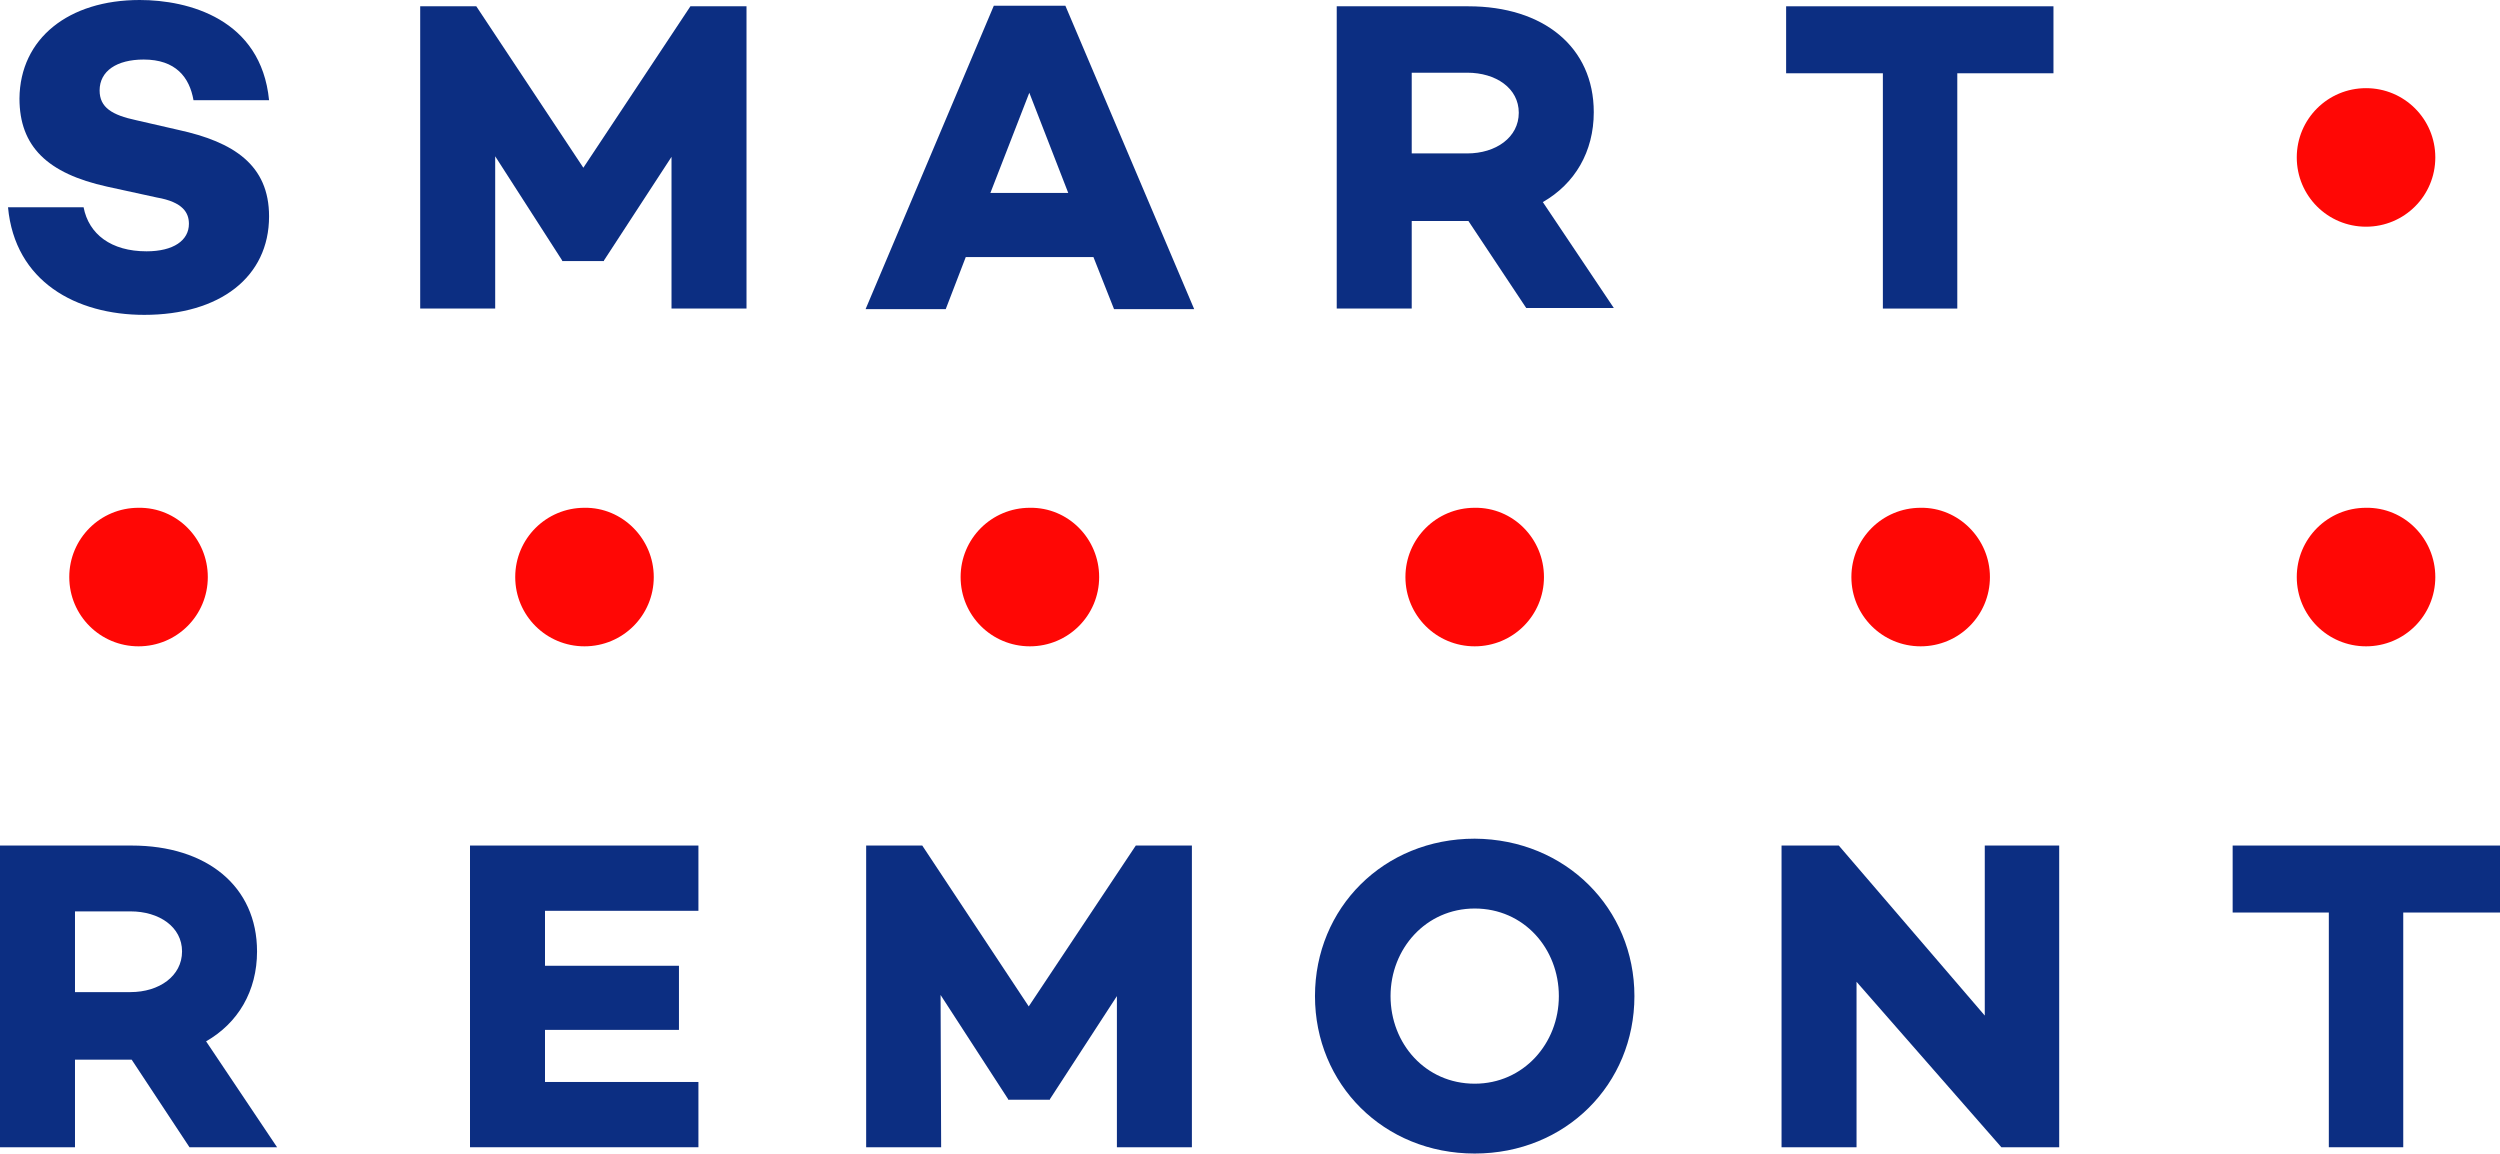 <?xml version="1.0" encoding="utf-8"?>
<!-- Generator: Adobe Illustrator 22.0.0, SVG Export Plug-In . SVG Version: 6.00 Build 0)  -->
<svg version="1.1" id="_x31_" xmlns="http://www.w3.org/2000/svg" xmlns:xlink="http://www.w3.org/1999/xlink" x="0px" y="0px"
	 viewBox="0 0 436.7 201.5" style="enable-background:new 0 0 436.7 201.5;" xml:space="preserve">
<style type="text/css">
	.st0{fill-rule:evenodd;clip-rule:evenodd;fill:#0C2E82;}
	.st1{fill-rule:evenodd;clip-rule:evenodd;fill:#FF0705;}
</style>
<g>
	<path class="st0" d="M47,17.5H33.8c-0.7-4-3.1-7.1-8.7-7.1c-4.7,0-7.7,2-7.7,5.4c0,3,2.2,4.3,6.4,5.2l7.4,1.7
		C40.8,24.8,47,28.8,47,37.8C47,48.4,38.4,55,25.2,55C13.3,55,2.6,49.2,1.4,36.2h13.2c0.9,4.7,4.8,7.7,11,7.7c4.7,0,7.4-1.9,7.4-4.8
		c0-1.9-1-3.8-5.6-4.6l-8.7-1.9c-10.4-2.3-15.3-7-15.3-15.4C3.5,6.7,12,0,24.4,0C32.9,0,45.6,3.3,47,17.5z"/>
	<polygon class="st0" points="120.6,1.1 101.9,29.3 83.2,1.1 73.4,1.1 73.4,53.9 86.5,53.9 86.5,27.3 98.2,45.5 98.2,45.6 
		105.5,45.6 105.5,45.5 117.3,27.4 117.3,53.9 130.4,53.9 130.4,1.1 	"/>
	<path class="st0" d="M23,185.1h-9.9v15.3H0v-52.7h23c13.1,0,21.9,7.1,21.9,18.5c0,6.9-3.3,12.5-8.9,15.7l12.4,18.5H33.1L23,185.1
		L23,185.1z M22.8,173.3c5,0,9-2.8,9-7.1c0-4.3-4-7-9-7h-9.7v14.1H22.8z"/>
	<polygon class="st0" points="82.1,147.7 82.1,200.4 122,200.4 122,189 95.2,189 95.2,179.9 118.6,179.9 118.6,168.7 95.2,168.7 
		95.2,159.1 122,159.1 122,147.7 	"/>
	<polygon class="st0" points="198.4,147.7 179.7,175.8 161.1,147.7 151.3,147.7 151.3,200.4 164.4,200.4 164.3,173.8 176.1,192 
		176.1,192.1 183.4,192.1 183.4,192 195.1,174 195.1,200.4 208.2,200.4 208.2,147.7 	"/>
	<path class="st0" d="M285.5,174c0,15.4-12,27.5-27.9,27.5c-15.9,0-27.9-12.1-27.9-27.5c0-15.4,12-27.5,27.9-27.5
		C273.5,146.6,285.5,158.7,285.5,174L285.5,174z M272.3,174c0-8.3-6.1-15.3-14.7-15.3c-8.5,0-14.7,7-14.7,15.3
		c0,8.3,6.1,15.3,14.7,15.3C266.1,189.3,272.3,182.3,272.3,174z"/>
	<polygon class="st0" points="346.7,147.7 346.7,177.4 321.2,147.7 311.2,147.7 311.2,200.4 324.3,200.4 324.3,171.5 349.6,200.4 
		359.7,200.4 359.7,147.7 	"/>
	<polygon class="st0" points="390,147.7 390,159.4 406.8,159.4 406.8,200.4 419.8,200.4 419.8,159.4 436.7,159.4 436.7,147.7 	"/>
	<path class="st0" d="M256.5,38.6h-9.9v15.3h-13.1V1.1h23c13.1,0,21.9,7.1,21.9,18.5c0,6.9-3.3,12.5-8.9,15.7l12.4,18.5h-15.3
		L256.5,38.6L256.5,38.6z M256.3,26.8c5,0,9-2.8,9-7.1c0-4.3-4-7-9-7h-9.7v14.1H256.3z"/>
	<path class="st0" d="M173.6,1l-22.4,53h14l3.5-9.1H191l3.6,9.1h14L186.1,1H173.6L173.6,1z M179.8,16.2l6.8,17.5H173L179.8,16.2z"/>
	<polygon class="st0" points="312,1.1 312,12.8 328.9,12.8 328.9,53.9 341.9,53.9 341.9,12.8 358.7,12.8 358.7,1.1 	"/>
	<path class="st1" d="M425.4,27.5c0,6.7-5.4,12.1-12.1,12.1c-6.7,0-12.1-5.4-12.1-12.1c0-6.7,5.4-12.1,12.1-12.1
		C420,15.4,425.4,20.8,425.4,27.5z"/>
	<path class="st1" d="M269.7,100.8c0,6.7-5.4,12.1-12.1,12.1c-6.7,0-12.1-5.4-12.1-12.1c0-6.7,5.4-12.1,12.1-12.1
		C264.3,88.6,269.7,94.1,269.7,100.8z"/>
	<path class="st1" d="M347.6,100.8c0,6.7-5.4,12.1-12.1,12.1c-6.7,0-12.1-5.4-12.1-12.1c0-6.7,5.4-12.1,12.1-12.1
		C342.1,88.6,347.6,94.1,347.6,100.8z"/>
	<path class="st1" d="M425.4,100.8c0,6.7-5.4,12.1-12.1,12.1c-6.7,0-12.1-5.4-12.1-12.1c0-6.7,5.4-12.1,12.1-12.1
		C420,88.6,425.4,94.1,425.4,100.8z"/>
	<path class="st1" d="M36.3,100.8c0,6.7-5.4,12.1-12.1,12.1c-6.7,0-12.1-5.4-12.1-12.1c0-6.7,5.4-12.1,12.1-12.1
		C30.9,88.6,36.3,94.1,36.3,100.8z"/>
	<path class="st1" d="M114.2,100.8c0,6.7-5.4,12.1-12.1,12.1c-6.7,0-12.1-5.4-12.1-12.1c0-6.7,5.4-12.1,12.1-12.1
		C108.7,88.6,114.2,94.1,114.2,100.8z"/>
	<path class="st1" d="M192,100.8c0,6.7-5.4,12.1-12.1,12.1c-6.7,0-12.1-5.4-12.1-12.1c0-6.7,5.4-12.1,12.1-12.1
		C186.6,88.6,192,94.1,192,100.8z"/>
</g>
</svg>
